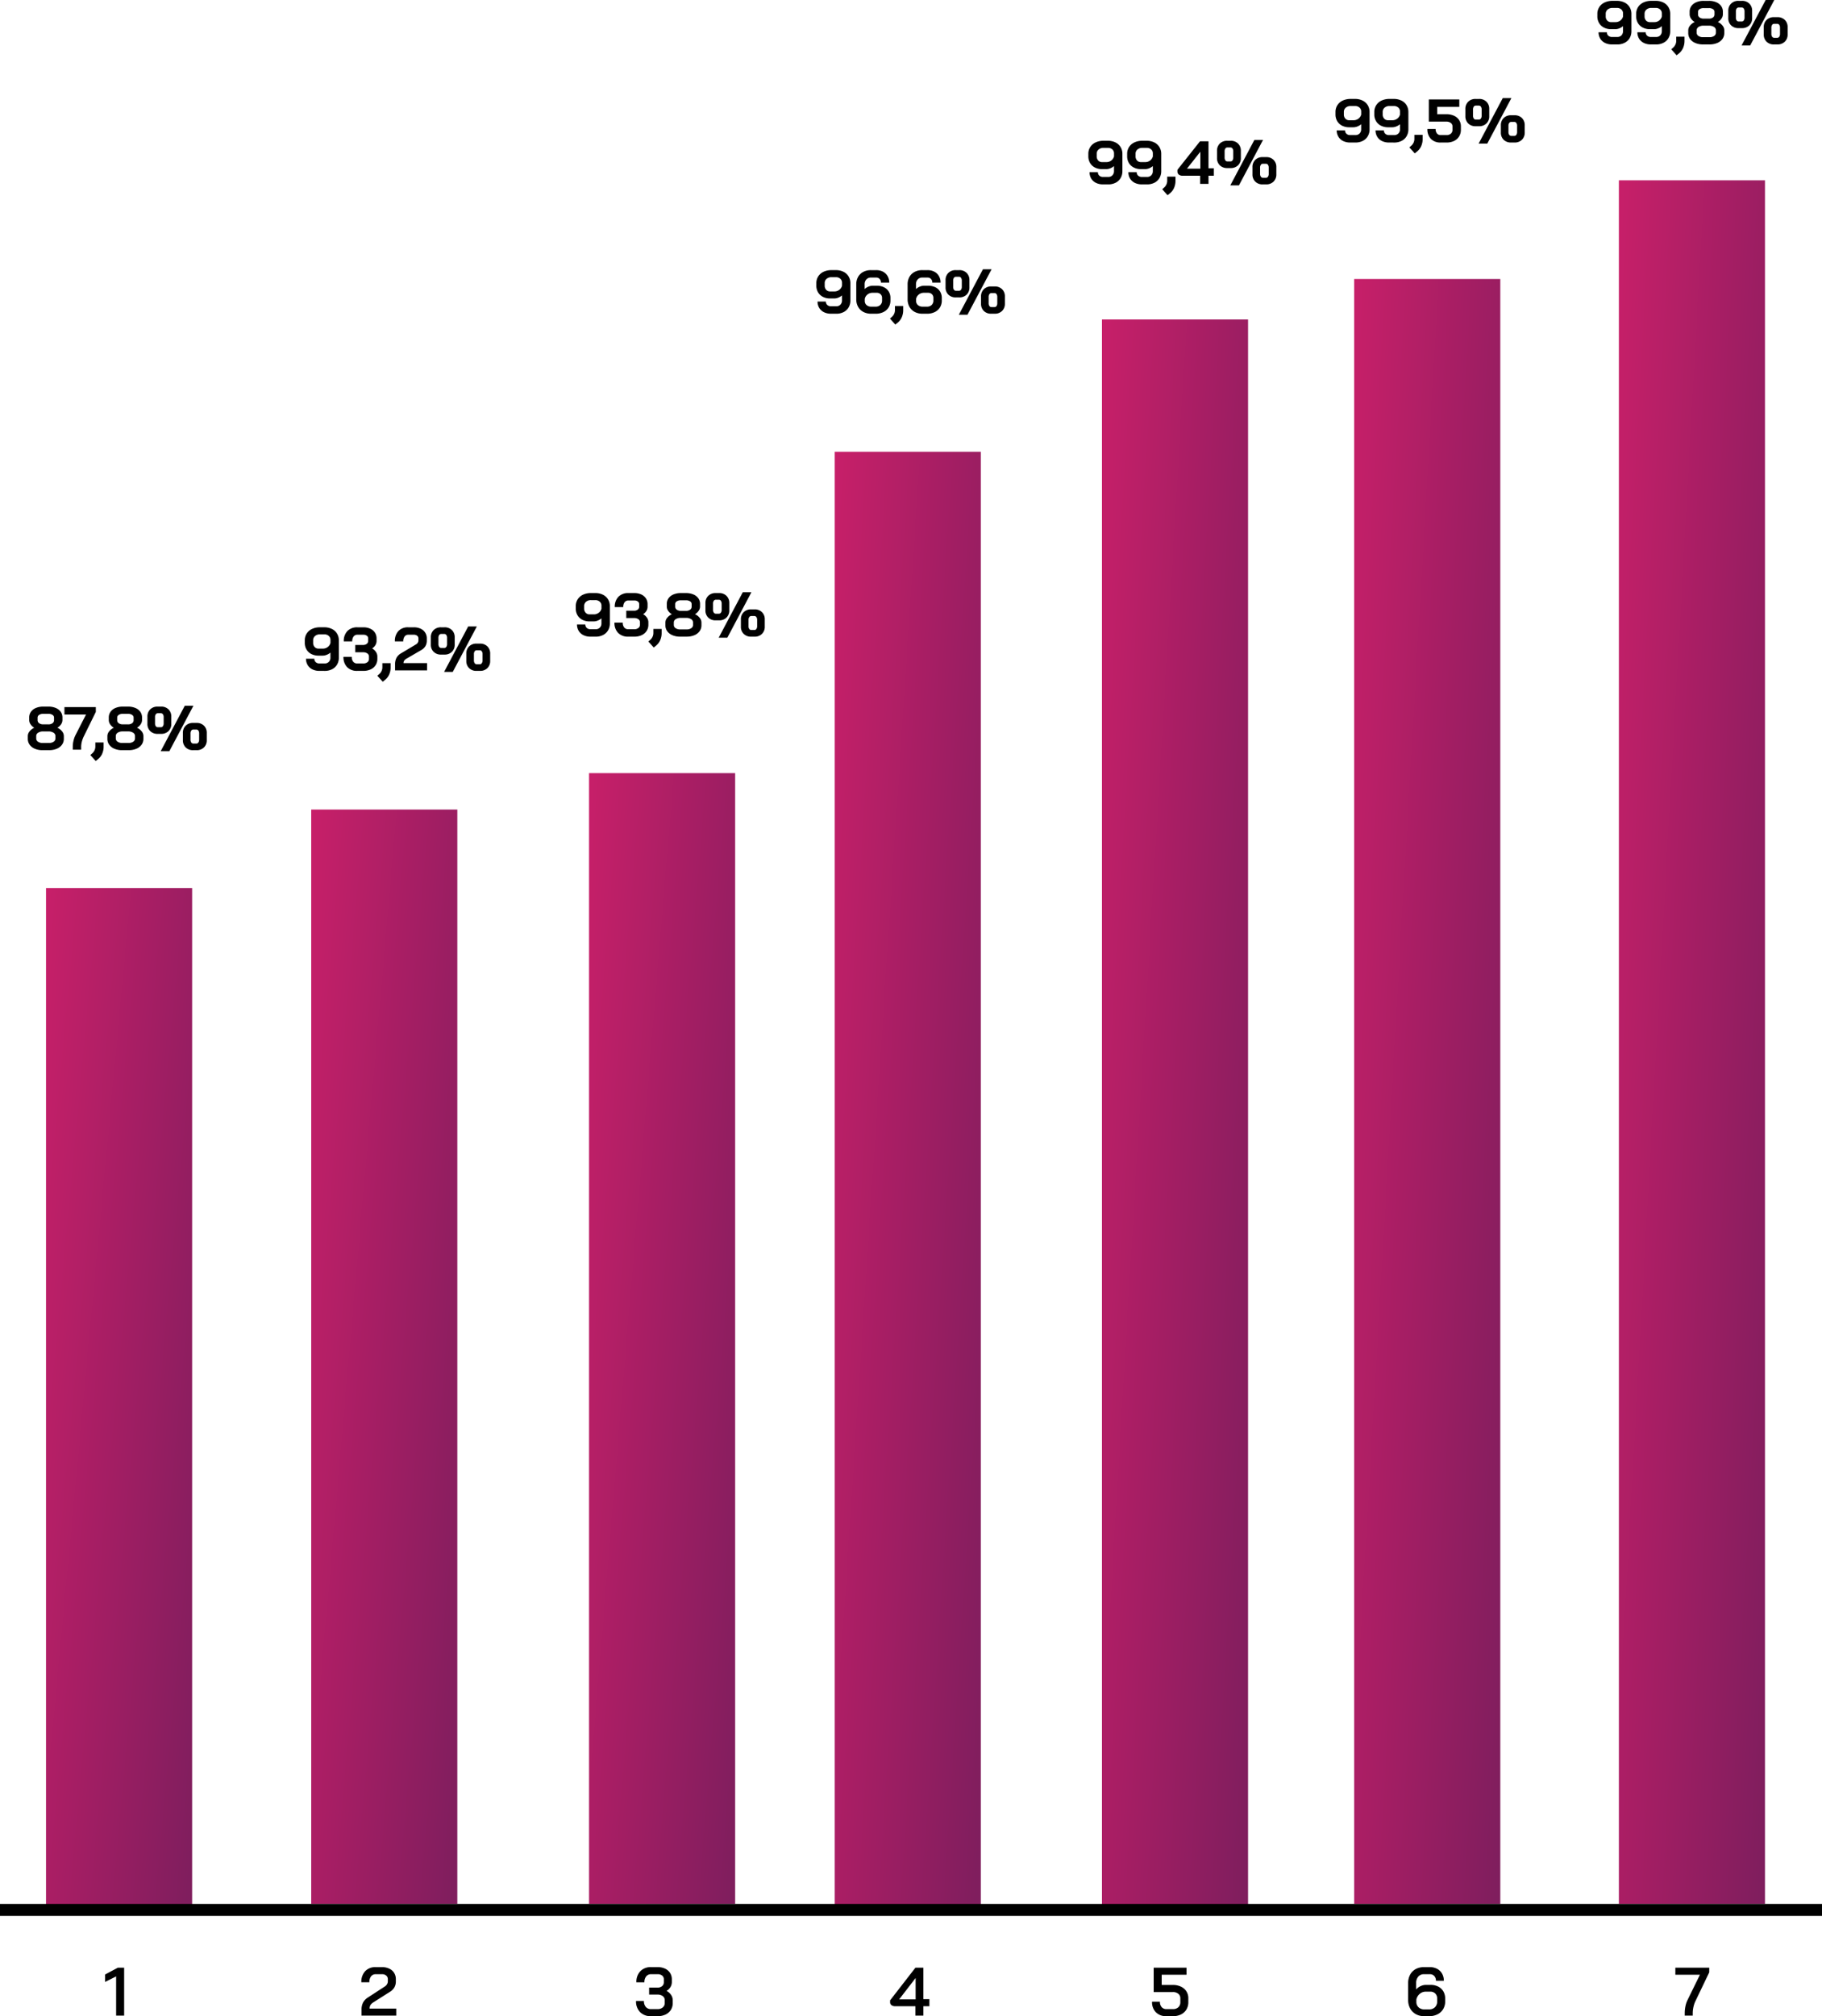 <svg xmlns="http://www.w3.org/2000/svg" xmlns:xlink="http://www.w3.org/1999/xlink" width="479.149" height="529.981" viewBox="0 0 479.149 529.981">
  <defs>
    <linearGradient id="linear-gradient" x1="-0.446" x2="1" y2="0.941" gradientUnits="objectBoundingBox">
      <stop offset="0" stop-color="#db1f6c"/>
      <stop offset="1" stop-color="#801e5e"/>
    </linearGradient>
  </defs>
  <g id="_diagram" data-name=" diagram" transform="translate(-464.851 -8489.905)">
    <path id="Контур_22868" data-name="Контур 22868" d="M6.127,16.128a4.1,4.1,0,0,1-1.856-.4A2.958,2.958,0,0,1,3.031,14.6a3.168,3.168,0,0,1-.44-1.672H4.783a1.18,1.18,0,0,0,.368.9,1.372,1.372,0,0,0,.976.344H7.5a1.477,1.477,0,0,0,1.1-.424,1.541,1.541,0,0,0,.416-1.128v-1.3a3.283,3.283,0,0,1-.96.576,2.884,2.884,0,0,1-1.072.224H5.919A4.123,4.123,0,0,1,4.007,11.7a3.106,3.106,0,0,1-1.28-1.192,3.412,3.412,0,0,1-.456-1.776V8.1a3.24,3.24,0,0,1,.5-1.784A3.3,3.3,0,0,1,4.175,5.1a4.842,4.842,0,0,1,2.1-.432h1.12A4.467,4.467,0,0,1,9.4,5.1,3.221,3.221,0,0,1,10.751,6.32a3.392,3.392,0,0,1,.48,1.808v4.5a3.557,3.557,0,0,1-.464,1.832,3.182,3.182,0,0,1-1.312,1.232,4.178,4.178,0,0,1-1.952.44Zm.9-5.856a2.056,2.056,0,0,0,1.272-.416,1.941,1.941,0,0,0,.728-1.088V8a1.372,1.372,0,0,0-.448-1.064,1.69,1.69,0,0,0-1.184-.408H6.271a1.9,1.9,0,0,0-1.3.432,1.434,1.434,0,0,0-.5,1.136v.64a1.573,1.573,0,0,0,.392,1.112,1.339,1.339,0,0,0,1.032.424Zm12.96-.048A2.948,2.948,0,0,1,21,11.168a2.129,2.129,0,0,1,.36,1.168v.64a2.975,2.975,0,0,1-.464,1.648,3.036,3.036,0,0,1-1.3,1.112,4.551,4.551,0,0,1-1.944.392H16.095a3.6,3.6,0,0,1-2.68-.976,3.694,3.694,0,0,1-.968-2.72h2.176a1.944,1.944,0,0,0,.384,1.288,1.344,1.344,0,0,0,1.088.456h1.552a1.706,1.706,0,0,0,1.088-.328,1.055,1.055,0,0,0,.416-.872v-.64a.935.935,0,0,0-.432-.8,1.9,1.9,0,0,0-1.12-.3H15.551V9.312H17.6a1.511,1.511,0,0,0,.976-.3.948.948,0,0,0,.368-.776V7.6a.844.844,0,0,0-.352-.712,1.48,1.48,0,0,0-.912-.264H16.127a1.22,1.22,0,0,0-1.016.456,2.034,2.034,0,0,0-.36,1.288H12.527a3.731,3.731,0,0,1,.952-2.72,3.529,3.529,0,0,1,2.648-.976h1.552a4.264,4.264,0,0,1,1.816.368,2.852,2.852,0,0,1,1.224,1.032A2.739,2.739,0,0,1,21.151,7.6v.64a2.125,2.125,0,0,1-.3,1.1A2.715,2.715,0,0,1,19.983,10.224Zm1.376,7.184.48-.432a2.369,2.369,0,0,0,.832-1.824V14.1h2.176v1.056a4.634,4.634,0,0,1-.392,1.936,3.857,3.857,0,0,1-1.144,1.456l-.544.432ZM26.015,14.4a3.68,3.68,0,0,1,.352-1.664,3.041,3.041,0,0,1,1.2-1.216l3.968-2.368a1.187,1.187,0,0,0,.456-.448,1.135,1.135,0,0,0,.168-.576V7.616a.889.889,0,0,0-.328-.72,1.3,1.3,0,0,0-.856-.272H29.5a1.164,1.164,0,0,0-.976.456,2.067,2.067,0,0,0-.352,1.288H25.967a3.789,3.789,0,0,1,.928-2.72,3.385,3.385,0,0,1,2.576-.976h1.5a4.065,4.065,0,0,1,1.776.368,2.757,2.757,0,0,1,1.616,2.576v.512a2.884,2.884,0,0,1-.36,1.48,3.03,3.03,0,0,1-1.128,1.064l-3.856,2.24a1.9,1.9,0,0,0-.584.5,1.1,1.1,0,0,0-.2.672h6.192V16H26.015ZM45.247,4.448h2.272L41.183,16.4H38.911ZM38.111,11.84a2.655,2.655,0,0,1-1.952-.728A2.57,2.57,0,0,1,35.423,9.2V7.312A2.57,2.57,0,0,1,36.159,5.4a2.655,2.655,0,0,1,1.952-.728h.9a2.655,2.655,0,0,1,1.952.728,2.57,2.57,0,0,1,.736,1.912V9.2a2.57,2.57,0,0,1-.736,1.912,2.655,2.655,0,0,1-1.952.728Zm.848-1.744a.627.627,0,0,0,.536-.28,1.254,1.254,0,0,0,.2-.744V7.44a1.254,1.254,0,0,0-.2-.744.627.627,0,0,0-.536-.28h-.8a.627.627,0,0,0-.536.28,1.254,1.254,0,0,0-.2.744V9.072a1.254,1.254,0,0,0,.2.744.627.627,0,0,0,.536.28Zm8.48,6.032a2.655,2.655,0,0,1-1.952-.728,2.57,2.57,0,0,1-.736-1.912V11.6a2.57,2.57,0,0,1,.736-1.912,2.655,2.655,0,0,1,1.952-.728h.9a2.655,2.655,0,0,1,1.952.728,2.57,2.57,0,0,1,.736,1.912v1.888a2.57,2.57,0,0,1-.736,1.912,2.655,2.655,0,0,1-1.952.728Zm.848-1.744a.627.627,0,0,0,.536-.28,1.254,1.254,0,0,0,.2-.744V11.728a1.254,1.254,0,0,0-.2-.744.627.627,0,0,0-.536-.28h-.8a.627.627,0,0,0-.536.28,1.254,1.254,0,0,0-.2.744V13.36a1.254,1.254,0,0,0,.2.744.627.627,0,0,0,.536.28Z" transform="translate(542.73 8650.132)"/>
    <path id="Контур_22871" data-name="Контур 22871" d="M5.783,16.128a4.1,4.1,0,0,1-1.856-.4A2.958,2.958,0,0,1,2.687,14.6a3.168,3.168,0,0,1-.44-1.672H4.439a1.18,1.18,0,0,0,.368.9,1.372,1.372,0,0,0,.976.344H7.159a1.477,1.477,0,0,0,1.1-.424,1.541,1.541,0,0,0,.416-1.128v-1.3a3.283,3.283,0,0,1-.96.576,2.884,2.884,0,0,1-1.072.224H5.575A4.123,4.123,0,0,1,3.663,11.7a3.106,3.106,0,0,1-1.28-1.192,3.412,3.412,0,0,1-.456-1.776V8.1a3.24,3.24,0,0,1,.5-1.784A3.3,3.3,0,0,1,3.831,5.1a4.842,4.842,0,0,1,2.1-.432h1.12A4.467,4.467,0,0,1,9.055,5.1,3.221,3.221,0,0,1,10.407,6.32a3.392,3.392,0,0,1,.48,1.808v4.5a3.557,3.557,0,0,1-.464,1.832,3.182,3.182,0,0,1-1.312,1.232,4.178,4.178,0,0,1-1.952.44Zm.9-5.856a2.056,2.056,0,0,0,1.272-.416,1.941,1.941,0,0,0,.728-1.088V8a1.372,1.372,0,0,0-.448-1.064,1.69,1.69,0,0,0-1.184-.408H5.927a1.9,1.9,0,0,0-1.3.432,1.434,1.434,0,0,0-.5,1.136v.64a1.573,1.573,0,0,0,.392,1.112,1.339,1.339,0,0,0,1.032.424Zm9.312,5.856a4.1,4.1,0,0,1-1.856-.4,2.958,2.958,0,0,1-1.24-1.128,3.168,3.168,0,0,1-.44-1.672h2.192a1.18,1.18,0,0,0,.368.9,1.372,1.372,0,0,0,.976.344h1.376a1.477,1.477,0,0,0,1.1-.424,1.541,1.541,0,0,0,.416-1.128v-1.3a3.283,3.283,0,0,1-.96.576,2.884,2.884,0,0,1-1.072.224H15.783a4.123,4.123,0,0,1-1.912-.424,3.106,3.106,0,0,1-1.28-1.192,3.412,3.412,0,0,1-.456-1.776V8.1a3.24,3.24,0,0,1,.5-1.784A3.3,3.3,0,0,1,14.039,5.1a4.842,4.842,0,0,1,2.1-.432h1.12a4.467,4.467,0,0,1,2.008.432A3.221,3.221,0,0,1,20.615,6.32a3.392,3.392,0,0,1,.48,1.808v4.5a3.557,3.557,0,0,1-.464,1.832,3.182,3.182,0,0,1-1.312,1.232,4.178,4.178,0,0,1-1.952.44Zm.9-5.856a2.056,2.056,0,0,0,1.272-.416,1.941,1.941,0,0,0,.728-1.088V8a1.372,1.372,0,0,0-.448-1.064,1.69,1.69,0,0,0-1.184-.408h-1.12a1.9,1.9,0,0,0-1.3.432,1.434,1.434,0,0,0-.5,1.136v.64a1.573,1.573,0,0,0,.392,1.112,1.339,1.339,0,0,0,1.032.424Zm4.464,7.136.48-.432a2.369,2.369,0,0,0,.832-1.824V14.1h2.176v1.056a4.634,4.634,0,0,1-.392,1.936A3.857,3.857,0,0,1,23.3,18.544l-.544.432Zm9.968-3.552h-4.56a1.653,1.653,0,0,1-1.04-.288.993.993,0,0,1-.368-.832v-.448L31.3,4.8h2.224v7.1h1.408v1.952H33.527V16H31.319ZM31.383,12V7.568h-.016L27.863,12ZM45.591,4.448h2.272L41.527,16.4H39.255ZM38.455,11.84a2.655,2.655,0,0,1-1.952-.728A2.57,2.57,0,0,1,35.767,9.2V7.312A2.57,2.57,0,0,1,36.5,5.4a2.655,2.655,0,0,1,1.952-.728h.9A2.655,2.655,0,0,1,41.3,5.4a2.57,2.57,0,0,1,.736,1.912V9.2a2.57,2.57,0,0,1-.736,1.912,2.655,2.655,0,0,1-1.952.728ZM39.3,10.1a.627.627,0,0,0,.536-.28,1.254,1.254,0,0,0,.2-.744V7.44a1.254,1.254,0,0,0-.2-.744.627.627,0,0,0-.536-.28h-.8a.627.627,0,0,0-.536.28,1.254,1.254,0,0,0-.2.744V9.072a1.254,1.254,0,0,0,.2.744.627.627,0,0,0,.536.28Zm8.48,6.032a2.655,2.655,0,0,1-1.952-.728,2.57,2.57,0,0,1-.736-1.912V11.6a2.57,2.57,0,0,1,.736-1.912,2.655,2.655,0,0,1,1.952-.728h.9a2.655,2.655,0,0,1,1.952.728,2.57,2.57,0,0,1,.736,1.912v1.888a2.57,2.57,0,0,1-.736,1.912,2.655,2.655,0,0,1-1.952.728Zm.848-1.744a.627.627,0,0,0,.536-.28,1.254,1.254,0,0,0,.2-.744V11.728a1.254,1.254,0,0,0-.2-.744.627.627,0,0,0-.536-.28h-.8a.627.627,0,0,0-.536.28,1.254,1.254,0,0,0-.2.744V13.36a1.254,1.254,0,0,0,.2.744.627.627,0,0,0,.536.28Z" transform="translate(749.135 8522.243)"/>
    <path id="Контур_22872" data-name="Контур 22872" d="M5.623,16.128a4.1,4.1,0,0,1-1.856-.4A2.958,2.958,0,0,1,2.527,14.6a3.168,3.168,0,0,1-.44-1.672H4.279a1.18,1.18,0,0,0,.368.9,1.372,1.372,0,0,0,.976.344H7a1.477,1.477,0,0,0,1.1-.424,1.541,1.541,0,0,0,.416-1.128v-1.3a3.283,3.283,0,0,1-.96.576,2.884,2.884,0,0,1-1.072.224H5.415A4.123,4.123,0,0,1,3.5,11.7a3.106,3.106,0,0,1-1.28-1.192,3.412,3.412,0,0,1-.456-1.776V8.1a3.24,3.24,0,0,1,.5-1.784A3.3,3.3,0,0,1,3.671,5.1a4.842,4.842,0,0,1,2.1-.432h1.12A4.467,4.467,0,0,1,8.895,5.1,3.221,3.221,0,0,1,10.247,6.32a3.392,3.392,0,0,1,.48,1.808v4.5a3.557,3.557,0,0,1-.464,1.832,3.182,3.182,0,0,1-1.312,1.232A4.178,4.178,0,0,1,7,16.128Zm.9-5.856a2.056,2.056,0,0,0,1.272-.416,1.941,1.941,0,0,0,.728-1.088V8a1.372,1.372,0,0,0-.448-1.064,1.69,1.69,0,0,0-1.184-.408H5.767a1.9,1.9,0,0,0-1.3.432,1.434,1.434,0,0,0-.5,1.136v.64a1.573,1.573,0,0,0,.392,1.112,1.339,1.339,0,0,0,1.032.424Zm9.312,5.856a4.1,4.1,0,0,1-1.856-.4,2.958,2.958,0,0,1-1.24-1.128,3.168,3.168,0,0,1-.44-1.672h2.192a1.18,1.18,0,0,0,.368.9,1.372,1.372,0,0,0,.976.344h1.376a1.477,1.477,0,0,0,1.1-.424,1.541,1.541,0,0,0,.416-1.128v-1.3a3.283,3.283,0,0,1-.96.576,2.884,2.884,0,0,1-1.072.224H15.623a4.123,4.123,0,0,1-1.912-.424,3.106,3.106,0,0,1-1.28-1.192,3.412,3.412,0,0,1-.456-1.776V8.1a3.24,3.24,0,0,1,.5-1.784A3.3,3.3,0,0,1,13.879,5.1a4.842,4.842,0,0,1,2.1-.432h1.12A4.467,4.467,0,0,1,19.1,5.1,3.221,3.221,0,0,1,20.455,6.32a3.392,3.392,0,0,1,.48,1.808v4.5a3.557,3.557,0,0,1-.464,1.832,3.182,3.182,0,0,1-1.312,1.232,4.178,4.178,0,0,1-1.952.44Zm.9-5.856A2.056,2.056,0,0,0,18,9.856a1.941,1.941,0,0,0,.728-1.088V8a1.372,1.372,0,0,0-.448-1.064,1.69,1.69,0,0,0-1.184-.408h-1.12a1.9,1.9,0,0,0-1.3.432,1.434,1.434,0,0,0-.5,1.136v.64a1.573,1.573,0,0,0,.392,1.112,1.339,1.339,0,0,0,1.032.424Zm4.464,7.136.48-.432a2.369,2.369,0,0,0,.832-1.824V14.1h2.176v1.056a4.634,4.634,0,0,1-.392,1.936,3.857,3.857,0,0,1-1.144,1.456l-.544.432Zm8.256-1.28a3.47,3.47,0,0,1-2.592-.944,3.582,3.582,0,0,1-.928-2.624H28.1a1.822,1.822,0,0,0,.352,1.184,1.207,1.207,0,0,0,.992.432h1.536a1.616,1.616,0,0,0,1.128-.384,1.314,1.314,0,0,0,.424-1.024V11.9a1.114,1.114,0,0,0-.44-.912,1.8,1.8,0,0,0-1.16-.352H26.311V4.8h8.016V6.752H28.519V8.688h2.416a4.714,4.714,0,0,1,2,.4,3.1,3.1,0,0,1,1.336,1.128,3.033,3.033,0,0,1,.472,1.688v.864a3.293,3.293,0,0,1-.472,1.76,3.128,3.128,0,0,1-1.32,1.184,4.416,4.416,0,0,1-1.968.416Zm16.3-11.68h2.272L41.687,16.4H39.415ZM38.615,11.84a2.655,2.655,0,0,1-1.952-.728A2.57,2.57,0,0,1,35.927,9.2V7.312A2.57,2.57,0,0,1,36.663,5.4a2.655,2.655,0,0,1,1.952-.728h.9a2.655,2.655,0,0,1,1.952.728A2.57,2.57,0,0,1,42.2,7.312V9.2a2.57,2.57,0,0,1-.736,1.912,2.655,2.655,0,0,1-1.952.728Zm.848-1.744A.627.627,0,0,0,40,9.816a1.254,1.254,0,0,0,.2-.744V7.44A1.254,1.254,0,0,0,40,6.7a.627.627,0,0,0-.536-.28h-.8a.627.627,0,0,0-.536.28,1.254,1.254,0,0,0-.2.744V9.072a1.254,1.254,0,0,0,.2.744.627.627,0,0,0,.536.28Zm8.48,6.032a2.655,2.655,0,0,1-1.952-.728,2.57,2.57,0,0,1-.736-1.912V11.6a2.57,2.57,0,0,1,.736-1.912,2.655,2.655,0,0,1,1.952-.728h.9a2.655,2.655,0,0,1,1.952.728,2.57,2.57,0,0,1,.736,1.912v1.888a2.57,2.57,0,0,1-.736,1.912,2.655,2.655,0,0,1-1.952.728Zm.848-1.744a.627.627,0,0,0,.536-.28,1.254,1.254,0,0,0,.2-.744V11.728a1.254,1.254,0,0,0-.2-.744.627.627,0,0,0-.536-.28h-.8a.627.627,0,0,0-.536.28,1.254,1.254,0,0,0-.2.744V13.36a1.254,1.254,0,0,0,.2.744.627.627,0,0,0,.536.28Z" transform="translate(814.292 8511.243)"/>
    <path id="Контур_22873" data-name="Контур 22873" d="M5.487,16.128a4.1,4.1,0,0,1-1.856-.4A2.958,2.958,0,0,1,2.391,14.6a3.168,3.168,0,0,1-.44-1.672H4.143a1.18,1.18,0,0,0,.368.9,1.372,1.372,0,0,0,.976.344H6.863a1.477,1.477,0,0,0,1.1-.424,1.541,1.541,0,0,0,.416-1.128v-1.3a3.283,3.283,0,0,1-.96.576,2.884,2.884,0,0,1-1.072.224H5.279A4.123,4.123,0,0,1,3.367,11.7a3.106,3.106,0,0,1-1.28-1.192,3.412,3.412,0,0,1-.456-1.776V8.1a3.24,3.24,0,0,1,.5-1.784A3.3,3.3,0,0,1,3.535,5.1a4.842,4.842,0,0,1,2.1-.432h1.12A4.467,4.467,0,0,1,8.759,5.1,3.221,3.221,0,0,1,10.111,6.32a3.392,3.392,0,0,1,.48,1.808v4.5a3.557,3.557,0,0,1-.464,1.832,3.182,3.182,0,0,1-1.312,1.232,4.178,4.178,0,0,1-1.952.44Zm.9-5.856a2.056,2.056,0,0,0,1.272-.416,1.941,1.941,0,0,0,.728-1.088V8a1.372,1.372,0,0,0-.448-1.064,1.69,1.69,0,0,0-1.184-.408H5.631a1.9,1.9,0,0,0-1.3.432,1.434,1.434,0,0,0-.5,1.136v.64a1.573,1.573,0,0,0,.392,1.112,1.339,1.339,0,0,0,1.032.424Zm9.312,5.856a4.1,4.1,0,0,1-1.856-.4A2.958,2.958,0,0,1,12.6,14.6a3.168,3.168,0,0,1-.44-1.672h2.192a1.18,1.18,0,0,0,.368.9,1.372,1.372,0,0,0,.976.344h1.376a1.477,1.477,0,0,0,1.1-.424,1.541,1.541,0,0,0,.416-1.128v-1.3a3.283,3.283,0,0,1-.96.576,2.884,2.884,0,0,1-1.072.224H15.487a4.123,4.123,0,0,1-1.912-.424,3.106,3.106,0,0,1-1.28-1.192,3.412,3.412,0,0,1-.456-1.776V8.1a3.24,3.24,0,0,1,.5-1.784A3.3,3.3,0,0,1,13.743,5.1a4.842,4.842,0,0,1,2.1-.432h1.12a4.467,4.467,0,0,1,2.008.432A3.221,3.221,0,0,1,20.319,6.32a3.392,3.392,0,0,1,.48,1.808v4.5a3.557,3.557,0,0,1-.464,1.832,3.182,3.182,0,0,1-1.312,1.232,4.178,4.178,0,0,1-1.952.44Zm.9-5.856a2.056,2.056,0,0,0,1.272-.416,1.941,1.941,0,0,0,.728-1.088V8a1.372,1.372,0,0,0-.448-1.064,1.69,1.69,0,0,0-1.184-.408h-1.12a1.9,1.9,0,0,0-1.3.432,1.434,1.434,0,0,0-.5,1.136v.64a1.573,1.573,0,0,0,.392,1.112,1.339,1.339,0,0,0,1.032.424Zm4.464,7.136.48-.432a2.369,2.369,0,0,0,.832-1.824V14.1h2.176v1.056a4.634,4.634,0,0,1-.392,1.936,3.857,3.857,0,0,1-1.144,1.456l-.544.432Zm8.368-1.28a5.134,5.134,0,0,1-2.032-.376A3.166,3.166,0,0,1,26.023,14.7a2.608,2.608,0,0,1-.488-1.56v-.752a1.936,1.936,0,0,1,.464-1.2,3.279,3.279,0,0,1,1.216-.944v-.016a2.9,2.9,0,0,1-.952-.9A1.96,1.96,0,0,1,25.9,8.24v-.7a2.534,2.534,0,0,1,.456-1.5,2.964,2.964,0,0,1,1.3-1.008,4.856,4.856,0,0,1,1.928-.36h1.376a4.856,4.856,0,0,1,1.928.36,2.964,2.964,0,0,1,1.3,1.008,2.534,2.534,0,0,1,.456,1.5v.7a1.976,1.976,0,0,1-.36,1.08,2.865,2.865,0,0,1-.952.9v.016a3.279,3.279,0,0,1,1.216.944,1.936,1.936,0,0,1,.464,1.2v.752a2.608,2.608,0,0,1-.488,1.56,3.166,3.166,0,0,1-1.368,1.056,5.134,5.134,0,0,1-2.032.376Zm1.536-6.784a1.736,1.736,0,0,0,1.064-.3.951.951,0,0,0,.408-.8V7.568a.83.83,0,0,0-.408-.72,1.885,1.885,0,0,0-1.064-.272H29.583a1.885,1.885,0,0,0-1.064.272.83.83,0,0,0-.408.72V8.24a.951.951,0,0,0,.408.8,1.736,1.736,0,0,0,1.064.3Zm.16,4.88a2.063,2.063,0,0,0,1.216-.328,1.018,1.018,0,0,0,.464-.872v-.592a1.03,1.03,0,0,0-.5-.9,2.372,2.372,0,0,0-1.336-.336H29.583a2.372,2.372,0,0,0-1.336.336,1.03,1.03,0,0,0-.5.9v.592a1.018,1.018,0,0,0,.464.872,2.063,2.063,0,0,0,1.216.328ZM45.887,4.448h2.272L41.823,16.4H39.551ZM38.751,11.84a2.655,2.655,0,0,1-1.952-.728A2.57,2.57,0,0,1,36.063,9.2V7.312A2.57,2.57,0,0,1,36.8,5.4a2.655,2.655,0,0,1,1.952-.728h.9A2.655,2.655,0,0,1,41.6,5.4a2.57,2.57,0,0,1,.736,1.912V9.2a2.57,2.57,0,0,1-.736,1.912,2.655,2.655,0,0,1-1.952.728ZM39.6,10.1a.627.627,0,0,0,.536-.28,1.254,1.254,0,0,0,.2-.744V7.44a1.254,1.254,0,0,0-.2-.744.627.627,0,0,0-.536-.28h-.8a.627.627,0,0,0-.536.28,1.254,1.254,0,0,0-.2.744V9.072a1.254,1.254,0,0,0,.2.744.627.627,0,0,0,.536.28Zm8.48,6.032a2.655,2.655,0,0,1-1.952-.728,2.57,2.57,0,0,1-.736-1.912V11.6a2.57,2.57,0,0,1,.736-1.912,2.655,2.655,0,0,1,1.952-.728h.9a2.655,2.655,0,0,1,1.952.728,2.57,2.57,0,0,1,.736,1.912v1.888a2.57,2.57,0,0,1-.736,1.912,2.655,2.655,0,0,1-1.952.728Zm.848-1.744a.627.627,0,0,0,.536-.28,1.254,1.254,0,0,0,.2-.744V11.728a1.254,1.254,0,0,0-.2-.744.627.627,0,0,0-.536-.28h-.8a.627.627,0,0,0-.536.28,1.254,1.254,0,0,0-.2.744V13.36a1.254,1.254,0,0,0,.2.744.627.627,0,0,0,.536.28Z" transform="translate(883.292 8485.457)"/>
    <path id="Контур_22869" data-name="Контур 22869" d="M5.655,16.128a4.1,4.1,0,0,1-1.856-.4A2.958,2.958,0,0,1,2.559,14.6a3.168,3.168,0,0,1-.44-1.672H4.311a1.18,1.18,0,0,0,.368.9,1.372,1.372,0,0,0,.976.344H7.031a1.477,1.477,0,0,0,1.1-.424,1.541,1.541,0,0,0,.416-1.128v-1.3a3.283,3.283,0,0,1-.96.576,2.884,2.884,0,0,1-1.072.224H5.447A4.123,4.123,0,0,1,3.535,11.7a3.106,3.106,0,0,1-1.28-1.192A3.412,3.412,0,0,1,1.8,8.736V8.1a3.24,3.24,0,0,1,.5-1.784A3.3,3.3,0,0,1,3.7,5.1a4.842,4.842,0,0,1,2.1-.432h1.12A4.467,4.467,0,0,1,8.927,5.1,3.221,3.221,0,0,1,10.279,6.32a3.392,3.392,0,0,1,.48,1.808v4.5a3.557,3.557,0,0,1-.464,1.832,3.182,3.182,0,0,1-1.312,1.232,4.178,4.178,0,0,1-1.952.44Zm.9-5.856a2.056,2.056,0,0,0,1.272-.416,1.941,1.941,0,0,0,.728-1.088V8A1.372,1.372,0,0,0,8.1,6.936a1.69,1.69,0,0,0-1.184-.408H5.8a1.9,1.9,0,0,0-1.3.432,1.434,1.434,0,0,0-.5,1.136v.64A1.573,1.573,0,0,0,4.4,9.848a1.339,1.339,0,0,0,1.032.424Zm12.96-.048a2.948,2.948,0,0,1,1.016.944,2.129,2.129,0,0,1,.36,1.168v.64a2.975,2.975,0,0,1-.464,1.648,3.036,3.036,0,0,1-1.3,1.112,4.551,4.551,0,0,1-1.944.392H15.623a3.6,3.6,0,0,1-2.68-.976,3.694,3.694,0,0,1-.968-2.72h2.176a1.944,1.944,0,0,0,.384,1.288,1.344,1.344,0,0,0,1.088.456h1.552a1.706,1.706,0,0,0,1.088-.328,1.055,1.055,0,0,0,.416-.872v-.64a.935.935,0,0,0-.432-.8,1.9,1.9,0,0,0-1.12-.3H15.079V9.312h2.048a1.511,1.511,0,0,0,.976-.3.948.948,0,0,0,.368-.776V7.6a.844.844,0,0,0-.352-.712,1.48,1.48,0,0,0-.912-.264H15.655a1.22,1.22,0,0,0-1.016.456,2.034,2.034,0,0,0-.36,1.288H12.055a3.731,3.731,0,0,1,.952-2.72,3.529,3.529,0,0,1,2.648-.976h1.552a4.264,4.264,0,0,1,1.816.368,2.852,2.852,0,0,1,1.224,1.032A2.739,2.739,0,0,1,20.679,7.6v.64a2.125,2.125,0,0,1-.3,1.1A2.715,2.715,0,0,1,19.511,10.224Zm1.376,7.184.48-.432a2.369,2.369,0,0,0,.832-1.824V14.1h2.176v1.056a4.634,4.634,0,0,1-.392,1.936,3.857,3.857,0,0,1-1.144,1.456l-.544.432Zm8.368-1.28a5.134,5.134,0,0,1-2.032-.376A3.166,3.166,0,0,1,25.855,14.7a2.608,2.608,0,0,1-.488-1.56v-.752a1.936,1.936,0,0,1,.464-1.2,3.279,3.279,0,0,1,1.216-.944v-.016a2.9,2.9,0,0,1-.952-.9,1.96,1.96,0,0,1-.36-1.088v-.7a2.534,2.534,0,0,1,.456-1.5,2.964,2.964,0,0,1,1.3-1.008,4.856,4.856,0,0,1,1.928-.36h1.376a4.856,4.856,0,0,1,1.928.36,2.964,2.964,0,0,1,1.3,1.008,2.534,2.534,0,0,1,.456,1.5v.7a1.976,1.976,0,0,1-.36,1.08,2.865,2.865,0,0,1-.952.9v.016a3.279,3.279,0,0,1,1.216.944,1.936,1.936,0,0,1,.464,1.2v.752a2.608,2.608,0,0,1-.488,1.56,3.166,3.166,0,0,1-1.368,1.056,5.134,5.134,0,0,1-2.032.376Zm1.536-6.784a1.736,1.736,0,0,0,1.064-.3.951.951,0,0,0,.408-.8V7.568a.83.83,0,0,0-.408-.72,1.885,1.885,0,0,0-1.064-.272H29.415a1.885,1.885,0,0,0-1.064.272.83.83,0,0,0-.408.72V8.24a.951.951,0,0,0,.408.8,1.736,1.736,0,0,0,1.064.3Zm.16,4.88a2.063,2.063,0,0,0,1.216-.328,1.018,1.018,0,0,0,.464-.872v-.592a1.03,1.03,0,0,0-.5-.9,2.372,2.372,0,0,0-1.336-.336H29.415a2.372,2.372,0,0,0-1.336.336,1.03,1.03,0,0,0-.5.9v.592a1.018,1.018,0,0,0,.464.872,2.063,2.063,0,0,0,1.216.328ZM45.719,4.448h2.272L41.655,16.4H39.383ZM38.583,11.84a2.655,2.655,0,0,1-1.952-.728A2.57,2.57,0,0,1,35.895,9.2V7.312A2.57,2.57,0,0,1,36.631,5.4a2.655,2.655,0,0,1,1.952-.728h.9a2.655,2.655,0,0,1,1.952.728,2.57,2.57,0,0,1,.736,1.912V9.2a2.57,2.57,0,0,1-.736,1.912,2.655,2.655,0,0,1-1.952.728Zm.848-1.744a.627.627,0,0,0,.536-.28,1.254,1.254,0,0,0,.2-.744V7.44a1.254,1.254,0,0,0-.2-.744.627.627,0,0,0-.536-.28h-.8a.627.627,0,0,0-.536.28,1.254,1.254,0,0,0-.2.744V9.072a1.254,1.254,0,0,0,.2.744.627.627,0,0,0,.536.28Zm8.48,6.032a2.655,2.655,0,0,1-1.952-.728,2.57,2.57,0,0,1-.736-1.912V11.6a2.57,2.57,0,0,1,.736-1.912,2.655,2.655,0,0,1,1.952-.728h.9a2.655,2.655,0,0,1,1.952.728,2.57,2.57,0,0,1,.736,1.912v1.888a2.57,2.57,0,0,1-.736,1.912,2.655,2.655,0,0,1-1.952.728Zm.848-1.744a.627.627,0,0,0,.536-.28,1.254,1.254,0,0,0,.2-.744V11.728a1.254,1.254,0,0,0-.2-.744.627.627,0,0,0-.536-.28h-.8a.627.627,0,0,0-.536.28,1.254,1.254,0,0,0-.2.744V13.36a1.254,1.254,0,0,0,.2.744.627.627,0,0,0,.536.28Z" transform="translate(614.47 8641.132)"/>
    <path id="Контур_22870" data-name="Контур 22870" d="M5.711,16.128a4.1,4.1,0,0,1-1.856-.4A2.958,2.958,0,0,1,2.615,14.6a3.168,3.168,0,0,1-.44-1.672H4.367a1.18,1.18,0,0,0,.368.9,1.372,1.372,0,0,0,.976.344H7.087a1.477,1.477,0,0,0,1.1-.424,1.541,1.541,0,0,0,.416-1.128v-1.3a3.283,3.283,0,0,1-.96.576,2.884,2.884,0,0,1-1.072.224H5.5A4.123,4.123,0,0,1,3.591,11.7a3.106,3.106,0,0,1-1.28-1.192,3.412,3.412,0,0,1-.456-1.776V8.1a3.24,3.24,0,0,1,.5-1.784A3.3,3.3,0,0,1,3.759,5.1a4.842,4.842,0,0,1,2.1-.432h1.12A4.467,4.467,0,0,1,8.983,5.1,3.221,3.221,0,0,1,10.335,6.32a3.392,3.392,0,0,1,.48,1.808v4.5a3.557,3.557,0,0,1-.464,1.832,3.182,3.182,0,0,1-1.312,1.232,4.178,4.178,0,0,1-1.952.44Zm.9-5.856a2.056,2.056,0,0,0,1.272-.416,1.941,1.941,0,0,0,.728-1.088V8a1.372,1.372,0,0,0-.448-1.064,1.69,1.69,0,0,0-1.184-.408H5.855a1.9,1.9,0,0,0-1.3.432,1.434,1.434,0,0,0-.5,1.136v.64a1.573,1.573,0,0,0,.392,1.112,1.339,1.339,0,0,0,1.032.424Zm9.664,5.856a4.316,4.316,0,0,1-2.056-.472,3.355,3.355,0,0,1-1.376-1.336,3.964,3.964,0,0,1-.488-1.984V8.4a3.894,3.894,0,0,1,.48-1.952,3.292,3.292,0,0,1,1.36-1.312,4.293,4.293,0,0,1,2.032-.464H17.6a3.777,3.777,0,0,1,1.784.408,2.959,2.959,0,0,1,1.208,1.152,3.363,3.363,0,0,1,.432,1.72H18.847a1.349,1.349,0,0,0-.344-.96,1.18,1.18,0,0,0-.9-.368H16.223a1.575,1.575,0,0,0-1.208.488A1.81,1.81,0,0,0,14.559,8.4V9.648a3.154,3.154,0,0,1,1-.64,2.961,2.961,0,0,1,1.128-.24h1.056a4.239,4.239,0,0,1,1.888.4A2.974,2.974,0,0,1,20.895,10.3a3.2,3.2,0,0,1,.448,1.7v.656a3.38,3.38,0,0,1-.488,1.824A3.254,3.254,0,0,1,19.479,15.7a4.607,4.607,0,0,1-2.04.432Zm1.168-1.856a1.717,1.717,0,0,0,1.232-.44,1.544,1.544,0,0,0,.464-1.176V12a1.321,1.321,0,0,0-.392-1,1.429,1.429,0,0,0-1.032-.376H16.655a2.118,2.118,0,0,0-1.336.44,1.958,1.958,0,0,0-.728,1.16v.544a1.381,1.381,0,0,0,.472,1.088,1.807,1.807,0,0,0,1.24.416Zm3.776,3.136.48-.432a2.369,2.369,0,0,0,.832-1.824V14.1H24.7v1.056a4.634,4.634,0,0,1-.392,1.936,3.857,3.857,0,0,1-1.144,1.456l-.544.432Zm8.56-1.28a4.316,4.316,0,0,1-2.056-.472,3.355,3.355,0,0,1-1.376-1.336,3.964,3.964,0,0,1-.488-1.984V8.4a3.894,3.894,0,0,1,.48-1.952,3.292,3.292,0,0,1,1.36-1.312,4.293,4.293,0,0,1,2.032-.464H31.1a3.777,3.777,0,0,1,1.784.408,2.959,2.959,0,0,1,1.208,1.152,3.363,3.363,0,0,1,.432,1.72H32.351a1.349,1.349,0,0,0-.344-.96,1.18,1.18,0,0,0-.9-.368H29.727a1.575,1.575,0,0,0-1.208.488A1.81,1.81,0,0,0,28.063,8.4V9.648a3.154,3.154,0,0,1,1-.64,2.961,2.961,0,0,1,1.128-.24h1.056a4.239,4.239,0,0,1,1.888.4A2.973,2.973,0,0,1,34.4,10.3a3.2,3.2,0,0,1,.448,1.7v.656a3.38,3.38,0,0,1-.488,1.824A3.254,3.254,0,0,1,32.983,15.7a4.607,4.607,0,0,1-2.04.432Zm1.168-1.856a1.717,1.717,0,0,0,1.232-.44,1.544,1.544,0,0,0,.464-1.176V12a1.321,1.321,0,0,0-.392-1,1.429,1.429,0,0,0-1.032-.376H30.159a2.118,2.118,0,0,0-1.336.44,1.958,1.958,0,0,0-.728,1.16v.544a1.381,1.381,0,0,0,.472,1.088,1.807,1.807,0,0,0,1.24.416Zm14.72-9.824h2.272L41.6,16.4H39.327ZM38.527,11.84a2.655,2.655,0,0,1-1.952-.728A2.57,2.57,0,0,1,35.839,9.2V7.312A2.57,2.57,0,0,1,36.575,5.4a2.655,2.655,0,0,1,1.952-.728h.9a2.655,2.655,0,0,1,1.952.728,2.57,2.57,0,0,1,.736,1.912V9.2a2.57,2.57,0,0,1-.736,1.912,2.655,2.655,0,0,1-1.952.728Zm.848-1.744a.627.627,0,0,0,.536-.28,1.254,1.254,0,0,0,.2-.744V7.44a1.254,1.254,0,0,0-.2-.744.627.627,0,0,0-.536-.28h-.8a.627.627,0,0,0-.536.28,1.254,1.254,0,0,0-.2.744V9.072a1.254,1.254,0,0,0,.2.744.627.627,0,0,0,.536.28Zm8.48,6.032A2.655,2.655,0,0,1,45.9,15.4a2.57,2.57,0,0,1-.736-1.912V11.6A2.57,2.57,0,0,1,45.9,9.688a2.655,2.655,0,0,1,1.952-.728h.9a2.655,2.655,0,0,1,1.952.728,2.57,2.57,0,0,1,.736,1.912v1.888A2.57,2.57,0,0,1,50.7,15.4a2.655,2.655,0,0,1-1.952.728Zm.848-1.744a.627.627,0,0,0,.536-.28,1.254,1.254,0,0,0,.2-.744V11.728a1.254,1.254,0,0,0-.2-.744.627.627,0,0,0-.536-.28h-.8a.627.627,0,0,0-.536.28,1.254,1.254,0,0,0-.2.744V13.36a1.254,1.254,0,0,0,.2.744.627.627,0,0,0,.536.28Z" transform="translate(677.676 8556.243)"/>
    <path id="Контур_22867" data-name="Контур 22867" d="M6.991,16.128a5.134,5.134,0,0,1-2.032-.376A3.166,3.166,0,0,1,3.591,14.7a2.608,2.608,0,0,1-.488-1.56v-.752a1.936,1.936,0,0,1,.464-1.2,3.279,3.279,0,0,1,1.216-.944v-.016a2.9,2.9,0,0,1-.952-.9,1.96,1.96,0,0,1-.36-1.088v-.7a2.534,2.534,0,0,1,.456-1.5,2.964,2.964,0,0,1,1.3-1.008,4.856,4.856,0,0,1,1.928-.36H8.527a4.856,4.856,0,0,1,1.928.36,2.964,2.964,0,0,1,1.3,1.008,2.534,2.534,0,0,1,.456,1.5v.7a1.976,1.976,0,0,1-.36,1.08,2.865,2.865,0,0,1-.952.9v.016a3.279,3.279,0,0,1,1.216.944,1.936,1.936,0,0,1,.464,1.2v.752a2.608,2.608,0,0,1-.488,1.56,3.166,3.166,0,0,1-1.368,1.056,5.134,5.134,0,0,1-2.032.376ZM8.527,9.344a1.736,1.736,0,0,0,1.064-.3A.951.951,0,0,0,10,8.24V7.568a.83.83,0,0,0-.408-.72,1.885,1.885,0,0,0-1.064-.272H7.151a1.885,1.885,0,0,0-1.064.272.83.83,0,0,0-.408.72V8.24a.951.951,0,0,0,.408.8,1.736,1.736,0,0,0,1.064.3Zm.16,4.88A2.063,2.063,0,0,0,9.9,13.9a1.018,1.018,0,0,0,.464-.872v-.592a1.03,1.03,0,0,0-.5-.9A2.372,2.372,0,0,0,8.527,11.2H7.151a2.372,2.372,0,0,0-1.336.336,1.03,1.03,0,0,0-.5.9v.592a1.018,1.018,0,0,0,.464.872,2.063,2.063,0,0,0,1.216.328Zm6.24,1.008a7.021,7.021,0,0,1,.184-1.56,6.547,6.547,0,0,1,.52-1.48l2.784-5.44h-5.68V4.8h8.256V6.064l-3.184,6.48a6.826,6.826,0,0,0-.5,1.376,5.568,5.568,0,0,0-.176,1.312V16H14.927Zm4.624,2.176.48-.432a2.369,2.369,0,0,0,.832-1.824V14.1h2.176v1.056a4.634,4.634,0,0,1-.392,1.936A3.857,3.857,0,0,1,21.5,18.544l-.544.432Zm8.368-1.28a5.134,5.134,0,0,1-2.032-.376A3.166,3.166,0,0,1,24.519,14.7a2.608,2.608,0,0,1-.488-1.56v-.752a1.936,1.936,0,0,1,.464-1.2,3.279,3.279,0,0,1,1.216-.944v-.016a2.9,2.9,0,0,1-.952-.9A1.96,1.96,0,0,1,24.4,8.24v-.7a2.534,2.534,0,0,1,.456-1.5,2.964,2.964,0,0,1,1.3-1.008,4.856,4.856,0,0,1,1.928-.36h1.376a4.856,4.856,0,0,1,1.928.36,2.964,2.964,0,0,1,1.3,1.008,2.534,2.534,0,0,1,.456,1.5v.7a1.976,1.976,0,0,1-.36,1.08,2.865,2.865,0,0,1-.952.9v.016a3.279,3.279,0,0,1,1.216.944,1.936,1.936,0,0,1,.464,1.2v.752a2.608,2.608,0,0,1-.488,1.56,3.166,3.166,0,0,1-1.368,1.056,5.134,5.134,0,0,1-2.032.376Zm1.536-6.784a1.736,1.736,0,0,0,1.064-.3.951.951,0,0,0,.408-.8V7.568a.83.83,0,0,0-.408-.72,1.885,1.885,0,0,0-1.064-.272H28.079a1.885,1.885,0,0,0-1.064.272.83.83,0,0,0-.408.72V8.24a.951.951,0,0,0,.408.8,1.736,1.736,0,0,0,1.064.3Zm.16,4.88a2.063,2.063,0,0,0,1.216-.328,1.018,1.018,0,0,0,.464-.872v-.592a1.03,1.03,0,0,0-.5-.9,2.372,2.372,0,0,0-1.336-.336H28.079a2.372,2.372,0,0,0-1.336.336,1.03,1.03,0,0,0-.5.9v.592a1.018,1.018,0,0,0,.464.872,2.063,2.063,0,0,0,1.216.328ZM44.383,4.448h2.272L40.319,16.4H38.047ZM37.247,11.84a2.655,2.655,0,0,1-1.952-.728A2.57,2.57,0,0,1,34.559,9.2V7.312A2.57,2.57,0,0,1,35.295,5.4a2.655,2.655,0,0,1,1.952-.728h.9a2.655,2.655,0,0,1,1.952.728,2.57,2.57,0,0,1,.736,1.912V9.2a2.57,2.57,0,0,1-.736,1.912,2.655,2.655,0,0,1-1.952.728Zm.848-1.744a.627.627,0,0,0,.536-.28,1.254,1.254,0,0,0,.2-.744V7.44a1.254,1.254,0,0,0-.2-.744.627.627,0,0,0-.536-.28h-.8a.627.627,0,0,0-.536.28,1.254,1.254,0,0,0-.2.744V9.072a1.254,1.254,0,0,0,.2.744.627.627,0,0,0,.536.28Zm8.48,6.032a2.655,2.655,0,0,1-1.952-.728,2.57,2.57,0,0,1-.736-1.912V11.6a2.57,2.57,0,0,1,.736-1.912,2.655,2.655,0,0,1,1.952-.728h.9a2.655,2.655,0,0,1,1.952.728,2.57,2.57,0,0,1,.736,1.912v1.888a2.57,2.57,0,0,1-.736,1.912,2.655,2.655,0,0,1-1.952.728Zm.848-1.744a.627.627,0,0,0,.536-.28,1.254,1.254,0,0,0,.2-.744V11.728a1.254,1.254,0,0,0-.2-.744.627.627,0,0,0-.536-.28h-.8a.627.627,0,0,0-.536.28,1.254,1.254,0,0,0-.2.744V13.36a1.254,1.254,0,0,0,.2.744.627.627,0,0,0,.536.28Z" transform="translate(469.061 8670.975)"/>
    <path id="Контур_22874" data-name="Контур 22874" d="M3.33-10.314.432-8.856v-1.962L3.78-12.6H5.436V0H3.33Z" transform="translate(492.061 9019.743)"/>
    <path id="Контур_22876" data-name="Контур 22876" d="M8.64-6.5A3.3,3.3,0,0,1,9.828-5.436a2.482,2.482,0,0,1,.432,1.4v.72A3.313,3.313,0,0,1,9.765-1.5a3.279,3.279,0,0,1-1.4,1.215A4.788,4.788,0,0,1,6.282.144H4.536A3.843,3.843,0,0,1,1.665-.927,3.991,3.991,0,0,1,.612-3.852h2.07a2.323,2.323,0,0,0,.495,1.566,1.7,1.7,0,0,0,1.359.576H6.282a2.02,2.02,0,0,0,1.35-.441,1.446,1.446,0,0,0,.522-1.161v-.72a1.3,1.3,0,0,0-.522-1.1,2.268,2.268,0,0,0-1.4-.4H4.05V-7.362H6.228a1.851,1.851,0,0,0,1.233-.387A1.325,1.325,0,0,0,7.92-8.82v-.72a1.215,1.215,0,0,0-.441-.981,1.749,1.749,0,0,0-1.161-.369H4.572a1.584,1.584,0,0,0-1.287.576,2.381,2.381,0,0,0-.477,1.566H.7a4.032,4.032,0,0,1,1.035-2.925,3.758,3.758,0,0,1,2.835-1.071H6.318a4.477,4.477,0,0,1,1.935.4,3.071,3.071,0,0,1,1.305,1.125,3.047,3.047,0,0,1,.468,1.683v.72a2.5,2.5,0,0,1-.369,1.314A2.974,2.974,0,0,1,8.64-6.5Z" transform="translate(631.506 9019.743)"/>
    <path id="Контур_22878" data-name="Контур 22878" d="M4.572.144A3.727,3.727,0,0,1,1.8-.873,3.777,3.777,0,0,1,.792-3.654h2.07a2.078,2.078,0,0,0,.459,1.422,1.58,1.58,0,0,0,1.251.522H6.3A1.964,1.964,0,0,0,7.7-2.2a1.722,1.722,0,0,0,.531-1.323V-4.554a1.47,1.47,0,0,0-.54-1.188,2.177,2.177,0,0,0-1.44-.45H1.224V-12.6h8.64v1.854H3.33v2.682H6.246a4.91,4.91,0,0,1,2.133.441A3.419,3.419,0,0,1,9.819-6.39a3.3,3.3,0,0,1,.513,1.836v1.026a3.643,3.643,0,0,1-.5,1.917,3.385,3.385,0,0,1-1.422,1.3A4.648,4.648,0,0,1,6.3.144Z" transform="translate(767.024 9019.743)"/>
    <path id="Контур_22880" data-name="Контур 22880" d="M2.61-.7A8.7,8.7,0,0,1,2.8-2.475,6.663,6.663,0,0,1,3.348-4.1l3.258-6.642H.144V-12.6h8.91v1.224L5.436-3.834A6.874,6.874,0,0,0,4.9-2.259,7.434,7.434,0,0,0,4.716-.7V0H2.61Z" transform="translate(905.292 9019.743)"/>
    <path id="Контур_22875" data-name="Контур 22875" d="M.7-1.6a3.962,3.962,0,0,1,.387-1.809A3.623,3.623,0,0,1,2.376-4.77l4.464-2.9a1.73,1.73,0,0,0,.567-.594A1.463,1.463,0,0,0,7.614-9v-.576a1.2,1.2,0,0,0-.423-.945A1.6,1.6,0,0,0,6.1-10.89H4.446a1.5,1.5,0,0,0-1.242.567,2.441,2.441,0,0,0-.45,1.557H.648a4.063,4.063,0,0,1,1.008-2.916A3.616,3.616,0,0,1,4.41-12.744H6.1a4.329,4.329,0,0,1,1.89.4A2.982,2.982,0,0,1,9.27-11.232a3.059,3.059,0,0,1,.45,1.656V-9a3.161,3.161,0,0,1-.387,1.584A3.348,3.348,0,0,1,8.118-6.228L3.78-3.474a2.262,2.262,0,0,0-.729.693,1.792,1.792,0,0,0-.225.945h7V0H.7Z" transform="translate(559.23 9019.743)"/>
    <path id="Контур_22877" data-name="Контур 22877" d="M6.912-2.466H1.638A1.644,1.644,0,0,1,.612-2.745a.973.973,0,0,1-.36-.819v-.45L6.912-12.6H9v8.262h1.584v1.872H9V0H6.912Zm.054-1.8v-5.6H6.948l-4.32,5.6Z" transform="translate(698.676 9019.743)"/>
    <path id="Контур_22879" data-name="Контур 22879" d="M5.184.144a4.44,4.44,0,0,1-2.2-.531A3.745,3.745,0,0,1,1.5-1.881,4.529,4.529,0,0,1,.972-4.1V-8.55a4.539,4.539,0,0,1,.522-2.214,3.614,3.614,0,0,1,1.458-1.467,4.46,4.46,0,0,1,2.178-.513H6.678a3.985,3.985,0,0,1,1.917.45,3.2,3.2,0,0,1,1.3,1.26,3.731,3.731,0,0,1,.459,1.872H8.28a1.77,1.77,0,0,0-.441-1.251,1.507,1.507,0,0,0-1.161-.477H5.13a1.9,1.9,0,0,0-1.485.63,2.462,2.462,0,0,0-.567,1.71v1.674a3.311,3.311,0,0,1,1.161-.873,3.309,3.309,0,0,1,1.413-.333H6.84a4.415,4.415,0,0,1,2.034.45,3.233,3.233,0,0,1,1.359,1.269,3.7,3.7,0,0,1,.477,1.9v.72a3.866,3.866,0,0,1-.531,2.034A3.6,3.6,0,0,1,8.694-.342,4.772,4.772,0,0,1,6.5.144ZM6.5-1.638a2.068,2.068,0,0,0,1.53-.576A2.068,2.068,0,0,0,8.6-3.744v-.738A1.788,1.788,0,0,0,8.109-5.8,1.764,1.764,0,0,0,6.8-6.3H5.616a2.388,2.388,0,0,0-1.6.585A2.65,2.65,0,0,0,3.132-4.23v.612a1.887,1.887,0,0,0,.576,1.431,2.1,2.1,0,0,0,1.512.549Z" transform="translate(834.194 9019.743)"/>
    <rect id="Прямоугольник_7723" data-name="Прямоугольник 7723" width="38.422" height="287.677" transform="translate(546.696 8702.706)" fill="url(#linear-gradient)"/>
    <rect id="Прямоугольник_7730" data-name="Прямоугольник 7730" width="38.422" height="297.247" transform="translate(619.759 8693.137)" fill="url(#linear-gradient)"/>
    <rect id="Прямоугольник_7731" data-name="Прямоугольник 7731" width="38.422" height="416.719" transform="translate(754.642 8573.877)" fill="url(#linear-gradient)"/>
    <rect id="Прямоугольник_7733" data-name="Прямоугольник 7733" width="38.422" height="382.511" transform="translate(684.361 8608.66)" fill="url(#linear-gradient)"/>
    <rect id="Прямоугольник_7734" data-name="Прямоугольник 7734" width="38.422" height="427.141" transform="translate(820.977 8563.243)" fill="url(#linear-gradient)"/>
    <rect id="Прямоугольник_7736" data-name="Прямоугольник 7736" width="38.422" height="453.077" transform="translate(890.582 8537.307)" fill="url(#linear-gradient)"/>
    <rect id="Прямоугольник_7735" data-name="Прямоугольник 7735" width="38.422" height="267.26" transform="translate(476.956 8723.336)" fill="url(#linear-gradient)"/>
    <rect id="Прямоугольник_7722" data-name="Прямоугольник 7722" width="479.149" height="3.142" transform="translate(464.851 8990.384)"/>
  </g>
</svg>
